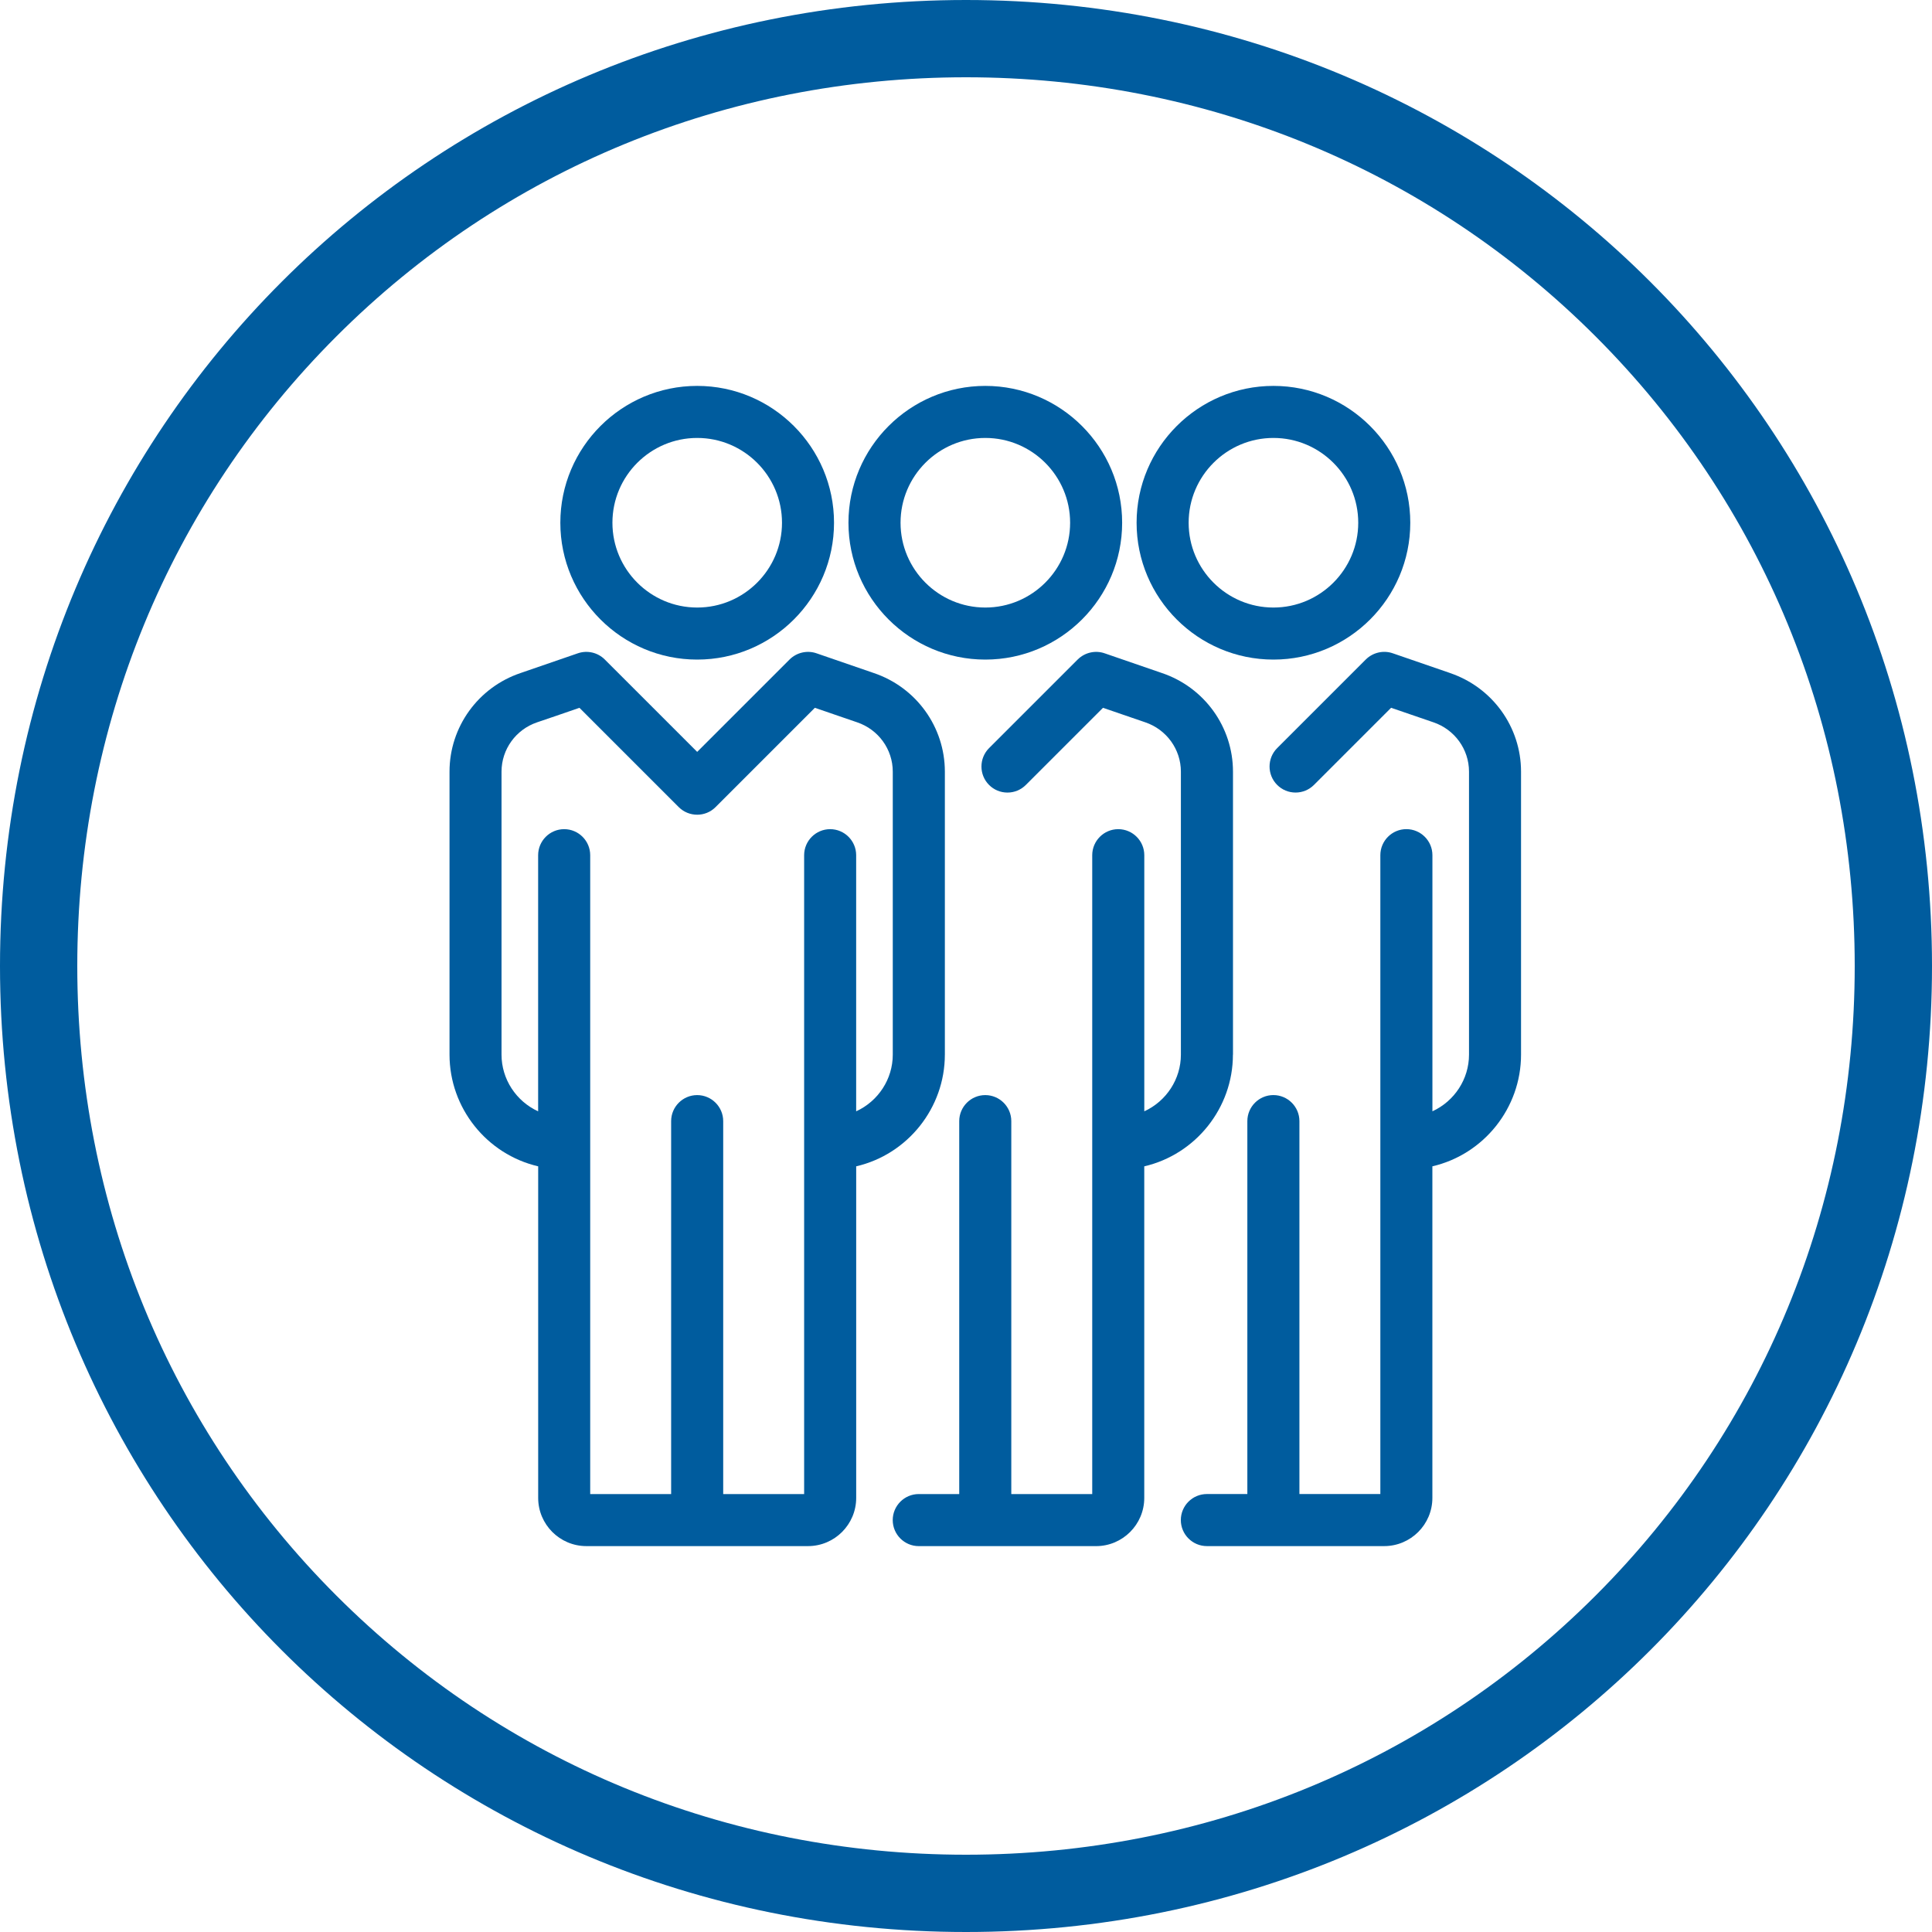 <?xml version="1.0" encoding="UTF-8"?>
<svg xmlns="http://www.w3.org/2000/svg" version="1.1" width="28" height="28" viewBox="0 0 100 100">
  <!-- Generator: Adobe Illustrator 30.0.0, SVG Export Plug-In . SVG Version: 2.1.1 Build 123)  -->
  <defs>
    <style>
      .st0 {
        fill: #005c9e;
      }
    </style>
  </defs>
  <g id="Hintergrund">
    <path class="st0" d="M50,4c12.366,0,23.939,4.763,32.588,13.412,8.649,8.649,13.412,20.222,13.412,32.588s-4.763,23.939-13.412,32.588-20.222,13.412-32.588,13.412-23.939-4.763-32.588-13.412c-8.649-8.649-13.412-20.222-13.412-32.588s4.763-23.939,13.412-32.588c8.649-8.649,20.222-13.412,32.588-13.412M50,0C22.222,0,0,22.222,0,50s22.222,50,50,50,50-22.222,50-50S77.778,0,50,0h0Z"/>
  </g>
  <g id="Icon-ws">
    <g>
      <path class="st0" d="M65.913,34.14c3.905,0,7.083-3.178,7.083-7.083s-3.178-7.083-7.083-7.083-7.083,3.178-7.083,7.083,3.178,7.083,7.083,7.083ZM61.524,27.057c0-2.42,1.969-4.389,4.389-4.389s4.389,1.969,4.389,4.389-1.969,4.389-4.389,4.389-4.389-1.969-4.389-4.389Z"/>
      <path class="st0" d="M48.906,54.589v-14.648c0-2.312-1.48-4.364-3.681-5.106-.681-.231-2.61-.897-2.918-1.005l-.044-.015c-.482-.169-1.03-.042-1.394.32l-4.783,4.782-4.783-4.782c-.362-.363-.908-.489-1.395-.32-.041.015-2.226.771-2.961,1.02-2.201.742-3.68,2.794-3.68,5.106v14.648c0,2.755,1.921,5.159,4.589,5.78v17.163c0,1.375,1.119,2.494,2.494,2.494h11.472c1.375,0,2.494-1.119,2.494-2.494v-17.163c2.669-.62,4.589-3.025,4.589-5.78ZM42.969,42.917c-.742,0-1.347.605-1.347,1.348v33.067h-4.189v-19.302c0-.743-.605-1.348-1.348-1.348-.742,0-1.347.605-1.347,1.348v19.302h-4.189v-33.067c0-.743-.605-1.348-1.348-1.348-.742,0-1.347.605-1.347,1.348v13.257c-1.145-.525-1.895-1.67-1.895-2.933v-14.648c0-1.155.741-2.182,1.845-2.555.457-.152,1.469-.501,2.188-.75l5.14,5.14c.525.524,1.38.526,1.905,0l5.14-5.14c.718.248,1.73.597,2.186.75,1.105.373,1.847,1.399,1.847,2.555v14.648c0,1.263-.75,2.407-1.895,2.933v-13.257c0-.743-.605-1.348-1.348-1.348Z"/>
      <path class="st0" d="M75.051,34.834c-.681-.231-2.61-.897-2.918-1.005l-.044-.015c-.481-.169-1.03-.042-1.394.32l-4.589,4.588c-.525.525-.525,1.38,0,1.905.255.255.593.395.953.395h.001c.359,0,.697-.141.951-.395l3.992-3.992c.719.248,1.73.597,2.187.75,1.103.373,1.846,1.399,1.846,2.555v14.648c0,1.263-.75,2.407-1.894,2.933v-13.257c0-.743-.605-1.348-1.348-1.348-.742,0-1.347.605-1.347,1.348v33.067h-4.189v-19.302c0-.743-.605-1.348-1.348-1.348-.742,0-1.347.605-1.347,1.348v19.302h-2.095c-.743,0-1.348.605-1.348,1.347,0,.743.605,1.348,1.348,1.348h9.178c1.375,0,2.494-1.119,2.494-2.494v-17.163c2.669-.62,4.589-3.025,4.589-5.78v-14.648c0-2.312-1.48-4.364-3.681-5.106Z"/>
      <path class="st0" d="M36.086,34.14c3.905,0,7.083-3.178,7.083-7.083s-3.178-7.083-7.083-7.083-7.083,3.178-7.083,7.083,3.178,7.083,7.083,7.083ZM31.699,27.057c0-2.42,1.968-4.389,4.388-4.389s4.389,1.969,4.389,4.389-1.969,4.389-4.389,4.389-4.388-1.969-4.388-4.389Z"/>
      <path class="st0" d="M63.819,54.589v-14.648c0-2.312-1.48-4.364-3.681-5.106-.681-.231-2.61-.897-2.918-1.005l-.044-.015c-.482-.169-1.03-.042-1.394.32l-4.589,4.588c-.524.525-.524,1.38,0,1.905.255.255.593.395.953.395h.001c.359,0,.697-.141.951-.395l3.993-3.992c.718.248,1.73.597,2.186.75,1.103.373,1.846,1.399,1.846,2.555v14.648c0,1.263-.75,2.407-1.894,2.933v-13.257c0-.743-.605-1.348-1.348-1.348-.742,0-1.347.605-1.347,1.348v33.067h-4.189v-19.302c0-.743-.605-1.348-1.348-1.348-.742,0-1.347.605-1.347,1.348v19.302h-2.095c-.742,0-1.347.605-1.347,1.347,0,.743.605,1.348,1.347,1.348h9.178c1.375,0,2.494-1.119,2.494-2.494v-17.163c2.668-.621,4.589-3.025,4.589-5.78Z"/>
      <path class="st0" d="M50.999,34.14c3.905,0,7.083-3.178,7.083-7.083s-3.178-7.083-7.083-7.083-7.083,3.178-7.083,7.083,3.178,7.083,7.083,7.083ZM46.612,27.057c0-2.42,1.968-4.389,4.388-4.389s4.389,1.969,4.389,4.389-1.969,4.389-4.389,4.389-4.388-1.969-4.388-4.389Z"/>
    </g>
  </g>
</svg>